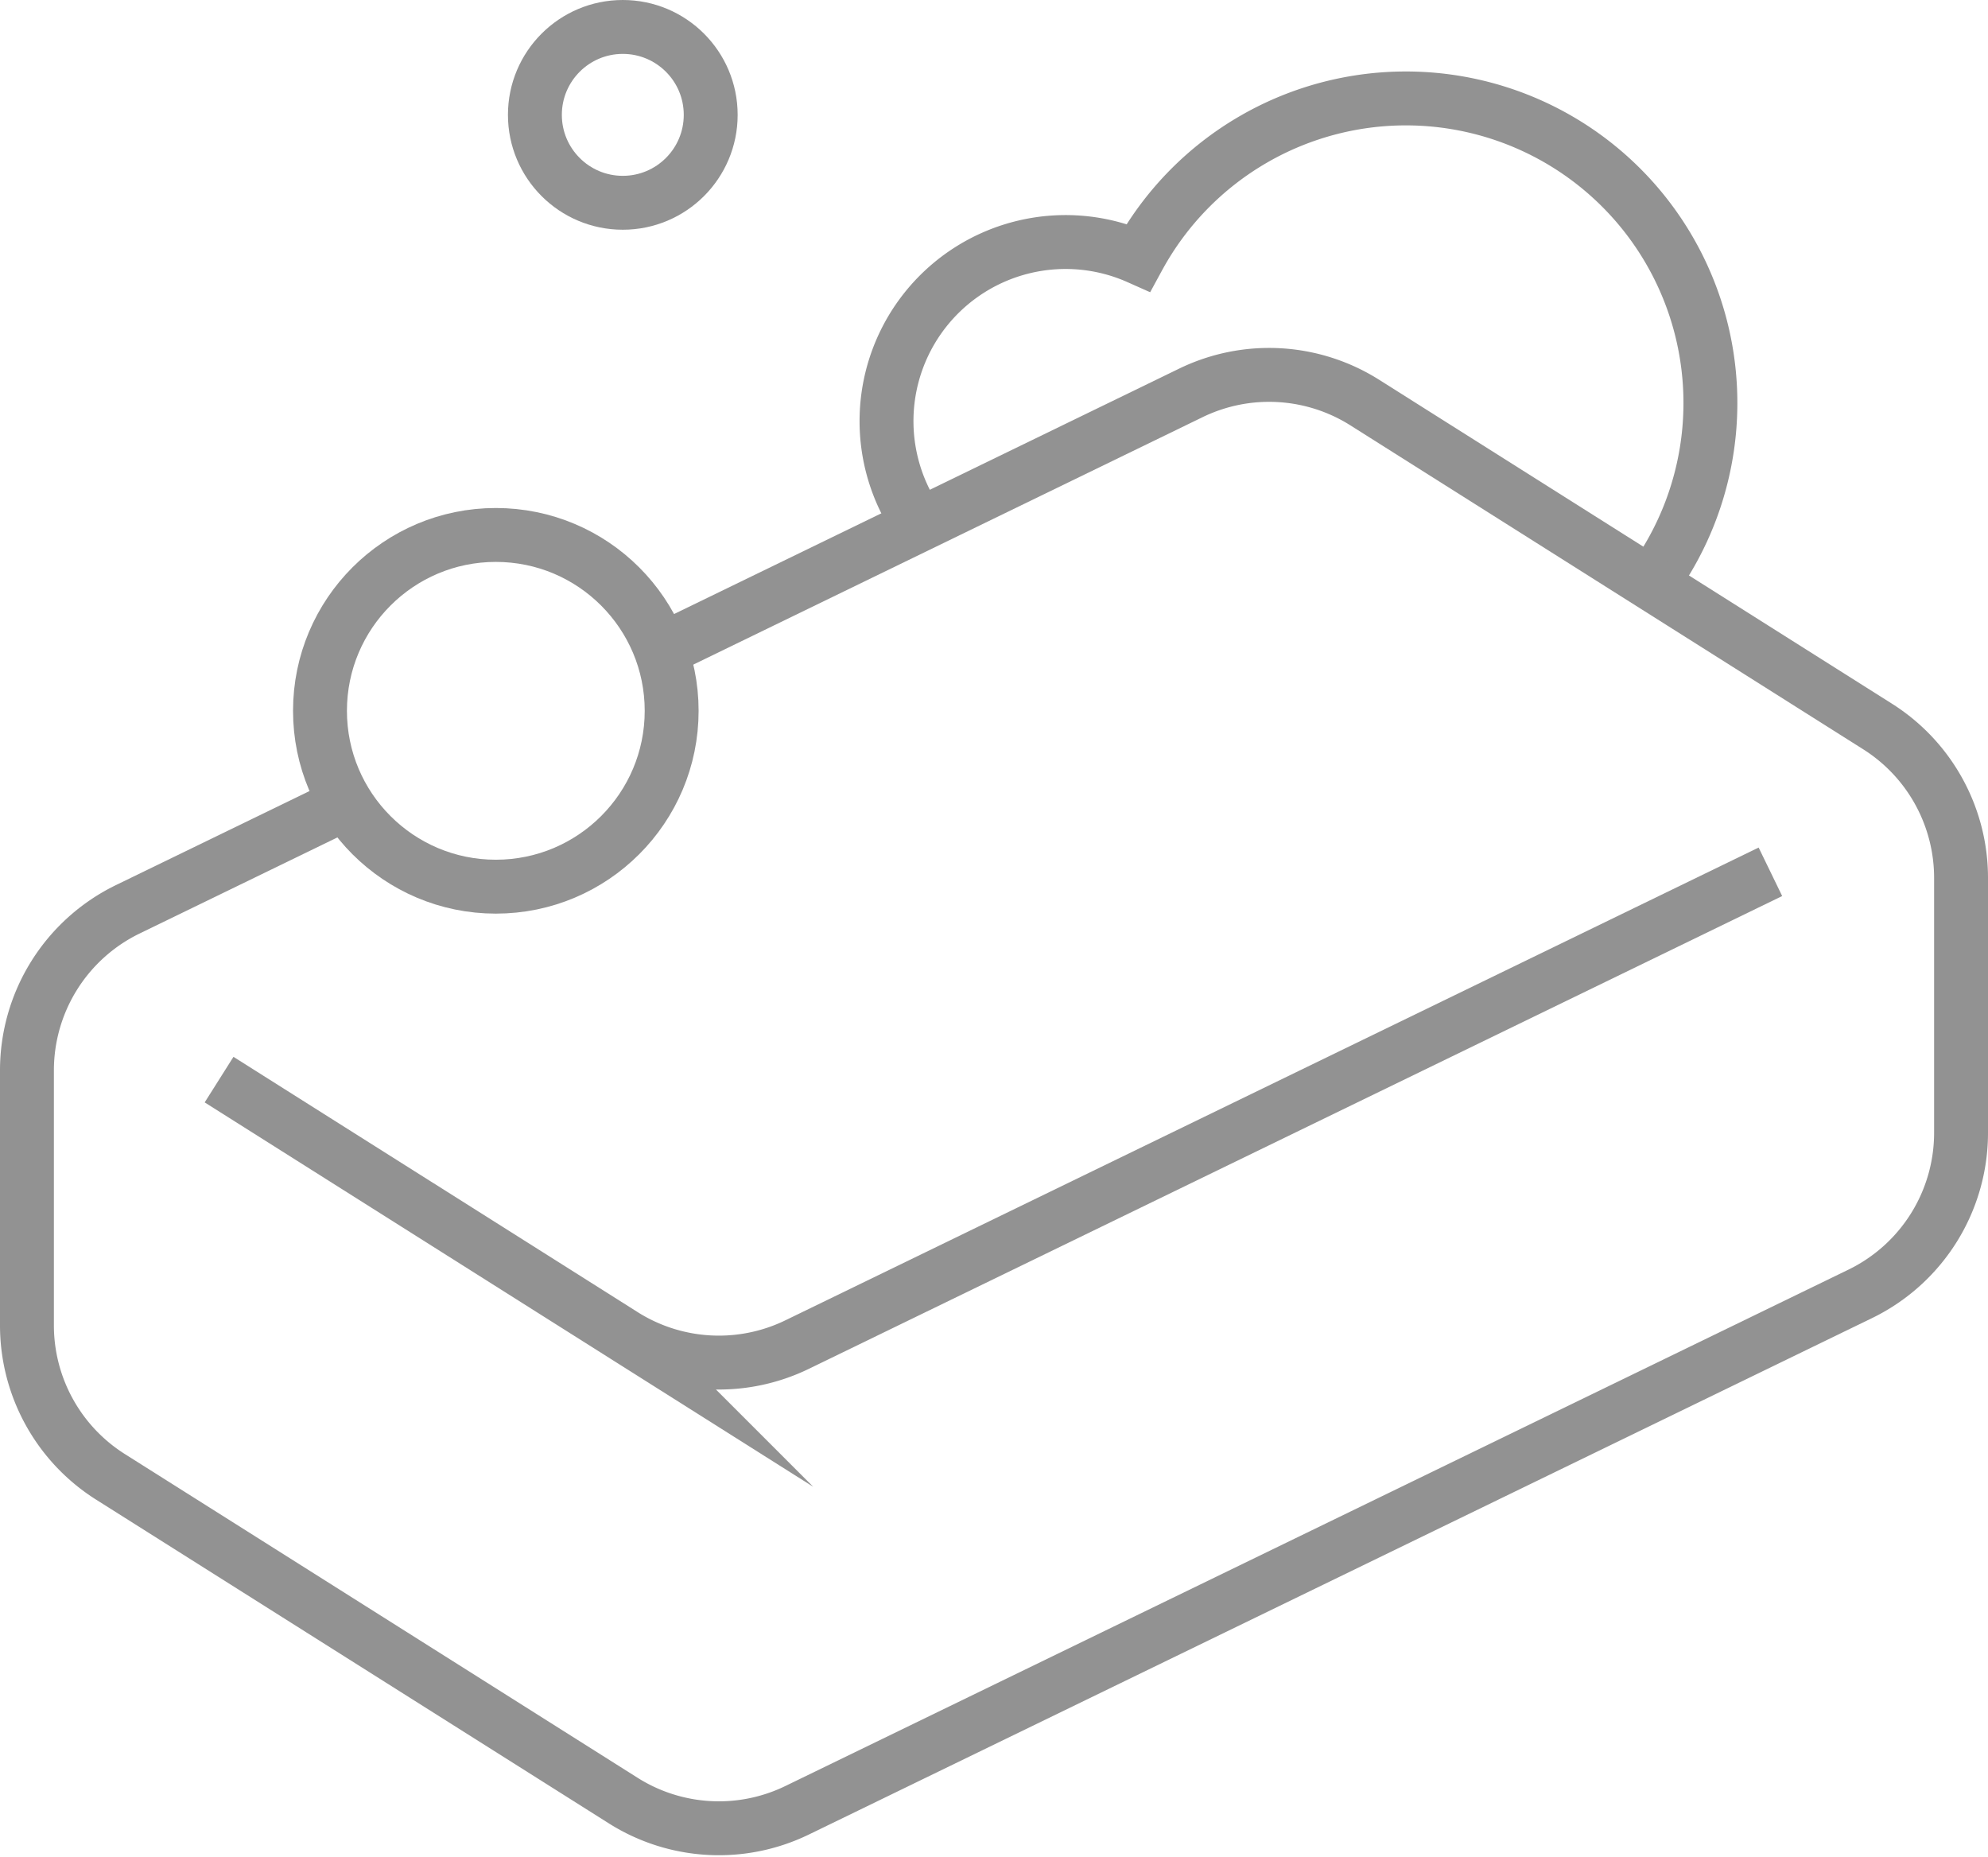 <svg xmlns="http://www.w3.org/2000/svg" width="73.771" height="68.904" viewBox="0 0 73.771 68.904">
  <g id="soap" transform="translate(-4 -5)">
    <path id="Pfad_35" data-name="Pfad 35" d="M57.374,25.984A11.3,11.3,0,1,0,38.345,13.889a6.645,6.645,0,0,0-8.118,9.92" transform="translate(7.898 0.665)" fill="none" stroke="#929292" stroke-miterlimit="10" stroke-width="2"/>
    <path id="Pfad_36" data-name="Pfad 36" d="M16.705,31.674,8.741,35.542A6.646,6.646,0,0,0,5,41.52v9.455A6.646,6.646,0,0,0,8.1,56.6L27.127,68.612a6.645,6.645,0,0,0,6.451.36L73.03,49.811a6.645,6.645,0,0,0,3.741-5.978V34.377a6.646,6.646,0,0,0-3.1-5.62L54.644,16.74a6.645,6.645,0,0,0-6.451-.36L28.568,25.914" transform="translate(0 3.197)" fill="none" stroke="#929292" stroke-miterlimit="10" stroke-width="2"/>
    <path id="Pfad_37" data-name="Pfad 37" d="M11,37.722l14.152,8.938a6.645,6.645,0,0,0,6.451.36L66.822,29.914" transform="translate(1.975 7.87)" fill="none" stroke="#929292" stroke-linecap="square" stroke-miterlimit="10" stroke-width="2"/>
    <circle id="Ellipse_1" data-name="Ellipse 1" cx="6.525" cy="6.525" r="6.525" transform="translate(15.874 24.849)" fill="none" stroke="#929292" stroke-linecap="square" stroke-miterlimit="10" stroke-width="2"/>
    <circle id="Ellipse_2" data-name="Ellipse 2" cx="3.262" cy="3.262" r="3.262" transform="translate(23.849 6)" fill="none" stroke="#929292" stroke-linecap="square" stroke-miterlimit="10" stroke-width="2"/>
  </g>
</svg>
